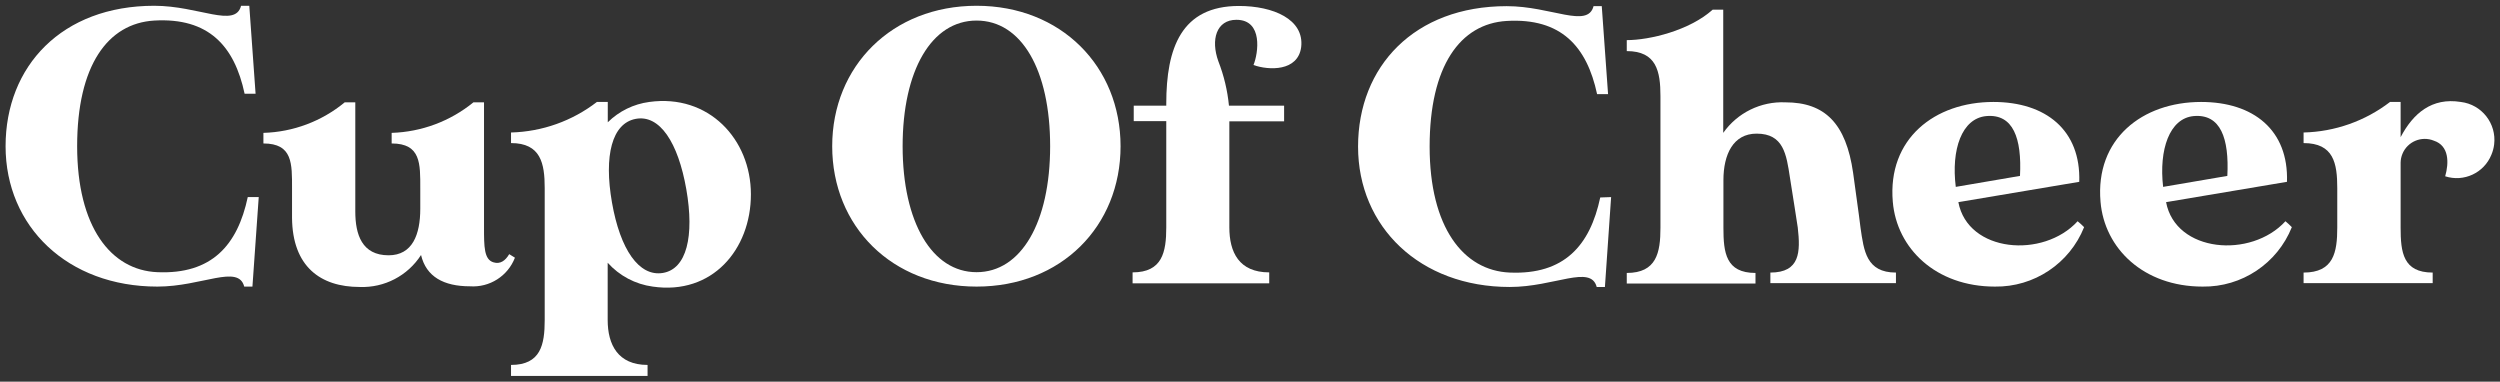 ﻿<?xml version="1.0" encoding="utf-8"?>
<!-- Generator: Adobe Illustrator 17.0.0, SVG Export Plug-In . SVG Version: 6.00 Build 0)  -->
<!DOCTYPE svg PUBLIC "-//W3C//DTD SVG 1.1//EN" "http://www.w3.org/Graphics/SVG/1.1/DTD/svg11.dtd">
<svg version="1.1" id="图层_1" xmlns="http://www.w3.org/2000/svg" xmlns:xlink="http://www.w3.org/1999/xlink" x="0px" y="0px"  viewBox="0 0 262 40" enable-background="new 0 0 262 40" xml:space="preserve">
<rect x="0" y="0" width="262" height="40" fill="#333333" stroke="none"/>
<g>
	<path id="svg_36" fill="#FFFFFF" d="M27.115,20.655l-0.66,9.38h-0.86c-0.61-2.37-4.43,0-9.1,0c-9.43,0-15.91-6.31-15.91-14.71
		s5.91-14.72,15.58-14.72c4.68,0,8.49,2.37,9.1,0h0.86l0.66,9.22h-1.15c-1.06-5-3.77-8-9.47-7.67c-4.88,0.29-8.08,4.72-8.08,13.17
		s3.53,13,8.41,13.2c5.7,0.24,8.4-2.83,9.47-7.87H27.115z"/>
	<path id="svg_37" fill="#FFFFFF" d="M53.965,27.005c-0.741,1.925-2.652,3.142-4.71,3c-2.75,0-4.59-1-5.13-3.28
		c-1.4,2.176-3.845,3.45-6.43,3.35c-4.1,0-7.05-2.13-7.09-7.25v-3.08c0-2.58,0.08-4.71-3-4.71v-1.11
		c3.117-0.088,6.116-1.214,8.52-3.2h1.11v11.44c0,2.42,0.7,4.59,3.49,4.59c2.5,0,3.32-2.17,3.32-4.88v-2.13c0-2.58,0.08-4.71-3-4.71
		v-1.11c3.131-0.096,6.143-1.22,8.57-3.2h1.11v13.12c0,2,0,3.36,1,3.65c0.69,0.21,1.23-0.16,1.64-0.86L53.965,27.005L53.965,27.005z
		"/>
	<path id="svg_38" fill="#FFFFFF" d="M78.695,20.365c0,5.78-4.06,10.58-10.29,9.67c-1.82-0.246-3.494-1.132-4.72-2.5v6
		c0,2.58,1.07,4.71,4.18,4.71v1.15h-14.31v-1.15c3.12,0,3.53-2.13,3.53-4.71v-13.83c0-2.58-0.41-4.71-3.53-4.71v-1.11
		c3.264-0.084,6.416-1.205,9-3.2h1.14v2.13c1.179-1.165,2.707-1.913,4.35-2.13C74.265,9.825,78.695,14.585,78.695,20.365
		L78.695,20.365z M71.925,19.835c-0.86-4.92-2.79-7.84-5.29-7.38s-3.36,3.85-2.5,8.77c0.86,4.92,2.83,7.79,5.33,7.38
		S72.785,24.755,71.925,19.835L71.925,19.835z"/>
	<path id="svg_39" fill="#FFFFFF" d="M117.435,15.325c0,8.4-6.23,14.71-15.09,14.71s-15.13-6.31-15.13-14.71s6.28-14.72,15.13-14.72
		C111.195,0.605,117.435,6.955,117.435,15.325z M110.055,15.325c0-8-3-13.17-7.71-13.17s-7.75,5.21-7.75,13.17s3.08,13.2,7.75,13.2
		C107.015,28.525,110.055,23.315,110.055,15.325z"/>
	<path id="svg_40" fill="#FFFFFF" d="M129.575,2.075c-2.1,0-2.71,2.09-1.89,4.35c0.582,1.492,0.955,3.056,1.11,4.65h5.78v1.64h-5.74
		v11.11c0,2.59,1,4.72,4.18,4.72v1.15h-14.32v-1.15c3.12,0,3.53-2.13,3.53-4.72v-11.13h-3.41v-1.62h3.41v-0.2
		c0-5.87,1.59-10.25,7.62-10.25c3.57,0,6.85,1.39,6.52,4.3c-0.33,2.58-3.4,2.46-5,1.89C131.865,5.605,132.395,2.075,129.575,2.075
		L129.575,2.075z"/>
	<path id="svg_41" fill="#FFFFFF" d="M168.845,20.655l-0.65,9.42h-0.86c-0.62-2.37-4.43,0-9.11,0c-9.43,0-15.9-6.31-15.9-14.71
		s5.9-14.72,15.58-14.72c4.67,0,8.48,2.37,9.1,0h0.86l0.66,9.22h-1.15c-1.07-5-3.77-8-9.47-7.67c-4.88,0.29-8.08,4.72-8.08,13.17
		s3.53,13,8.4,13.2c5.7,0.24,8.41-2.83,9.48-7.87L168.845,20.655L168.845,20.655z"/>
	<path id="svg_42" fill="#FFFFFF" d="M198.695,28.565v1.11h-13.16v-1.11c3.12,0,3.16-2.17,2.87-4.72c0,0-0.57-3.73-0.82-5.24
		c-0.37-2.42-0.66-4.6-3.49-4.6c-2.46,0-3.48,2.18-3.48,4.88v5c0,2.59,0.25,4.72,3.36,4.72v1.11h-13.49v-1.11
		c3.12,0,3.53-2.13,3.53-4.72v-13.81c0-2.59-0.41-4.72-3.53-4.72v-1.15c2.38,0,6.56-1,9-3.19h1.11v12.91
		c1.485-2.109,3.943-3.316,6.52-3.2c4.14,0,6.35,2.22,7.09,7.38c0.58,4.1,0.78,5.78,0.78,5.78
		C195.335,26.265,195.575,28.565,198.695,28.565L198.695,28.565z"/>
	<path id="svg_43" fill="#FFFFFF" d="M218.415,23.805c-1.527,3.812-5.244,6.289-9.35,6.23c-6.19,0-10.29-4-10.7-8.89
		c-0.57-6.6,4.39-10.46,10.54-10.46c5.49,0,9.18,2.95,9,8.37l-12.67,2.13c1,5.29,8.9,5.94,12.5,2
		C217.972,23.379,218.199,23.586,218.415,23.805L218.415,23.805z M204.965,19.585l6.73-1.15c0.2-3.93-0.7-6.52-3.53-6.27
		C205.584,12.405,204.474,15.685,204.965,19.585L204.965,19.585z"/>
	<path id="svg_44" fill="#FFFFFF" d="M240.185,23.805c-1.527,3.812-5.244,6.289-9.35,6.23c-6.19,0-10.29-4-10.7-8.89
		c-0.57-6.6,4.39-10.46,10.54-10.46c5.49,0,9.18,2.95,9,8.37l-12.67,2.13c1,5.29,8.9,5.94,12.51,2
		C239.749,23.38,239.972,23.587,240.185,23.805L240.185,23.805z M226.695,19.585l6.73-1.15c0.2-3.93-0.7-6.52-3.53-6.27
		C227.355,12.405,226.245,15.685,226.695,19.585L226.695,19.585z"/>
	<path id="svg_45" fill="#FFFFFF" d="M261.095,16.225c-0.775,1.902-2.886,2.884-4.84,2.25c0.41-1.43,0.41-3.2-1.18-3.73
		c-1.293-0.53-2.771,0.088-3.301,1.38c-0.12,0.292-0.184,0.604-0.189,0.92v6.8c0,2.59,0.25,4.72,3.36,4.72v1.11h-13.53v-1.11
		c3.16,0,3.53-2.13,3.53-4.72v-4.14c0-2.58-0.37-4.71-3.53-4.71v-1.11c3.283-0.079,6.456-1.2,9.06-3.2h1.11v3.69
		c1.31-2.5,3.28-4.18,6.31-3.69c2.193,0.265,3.756,2.257,3.492,4.451C261.341,15.511,261.243,15.877,261.095,16.225L261.095,16.225z
		"/>
</g>
</svg>
